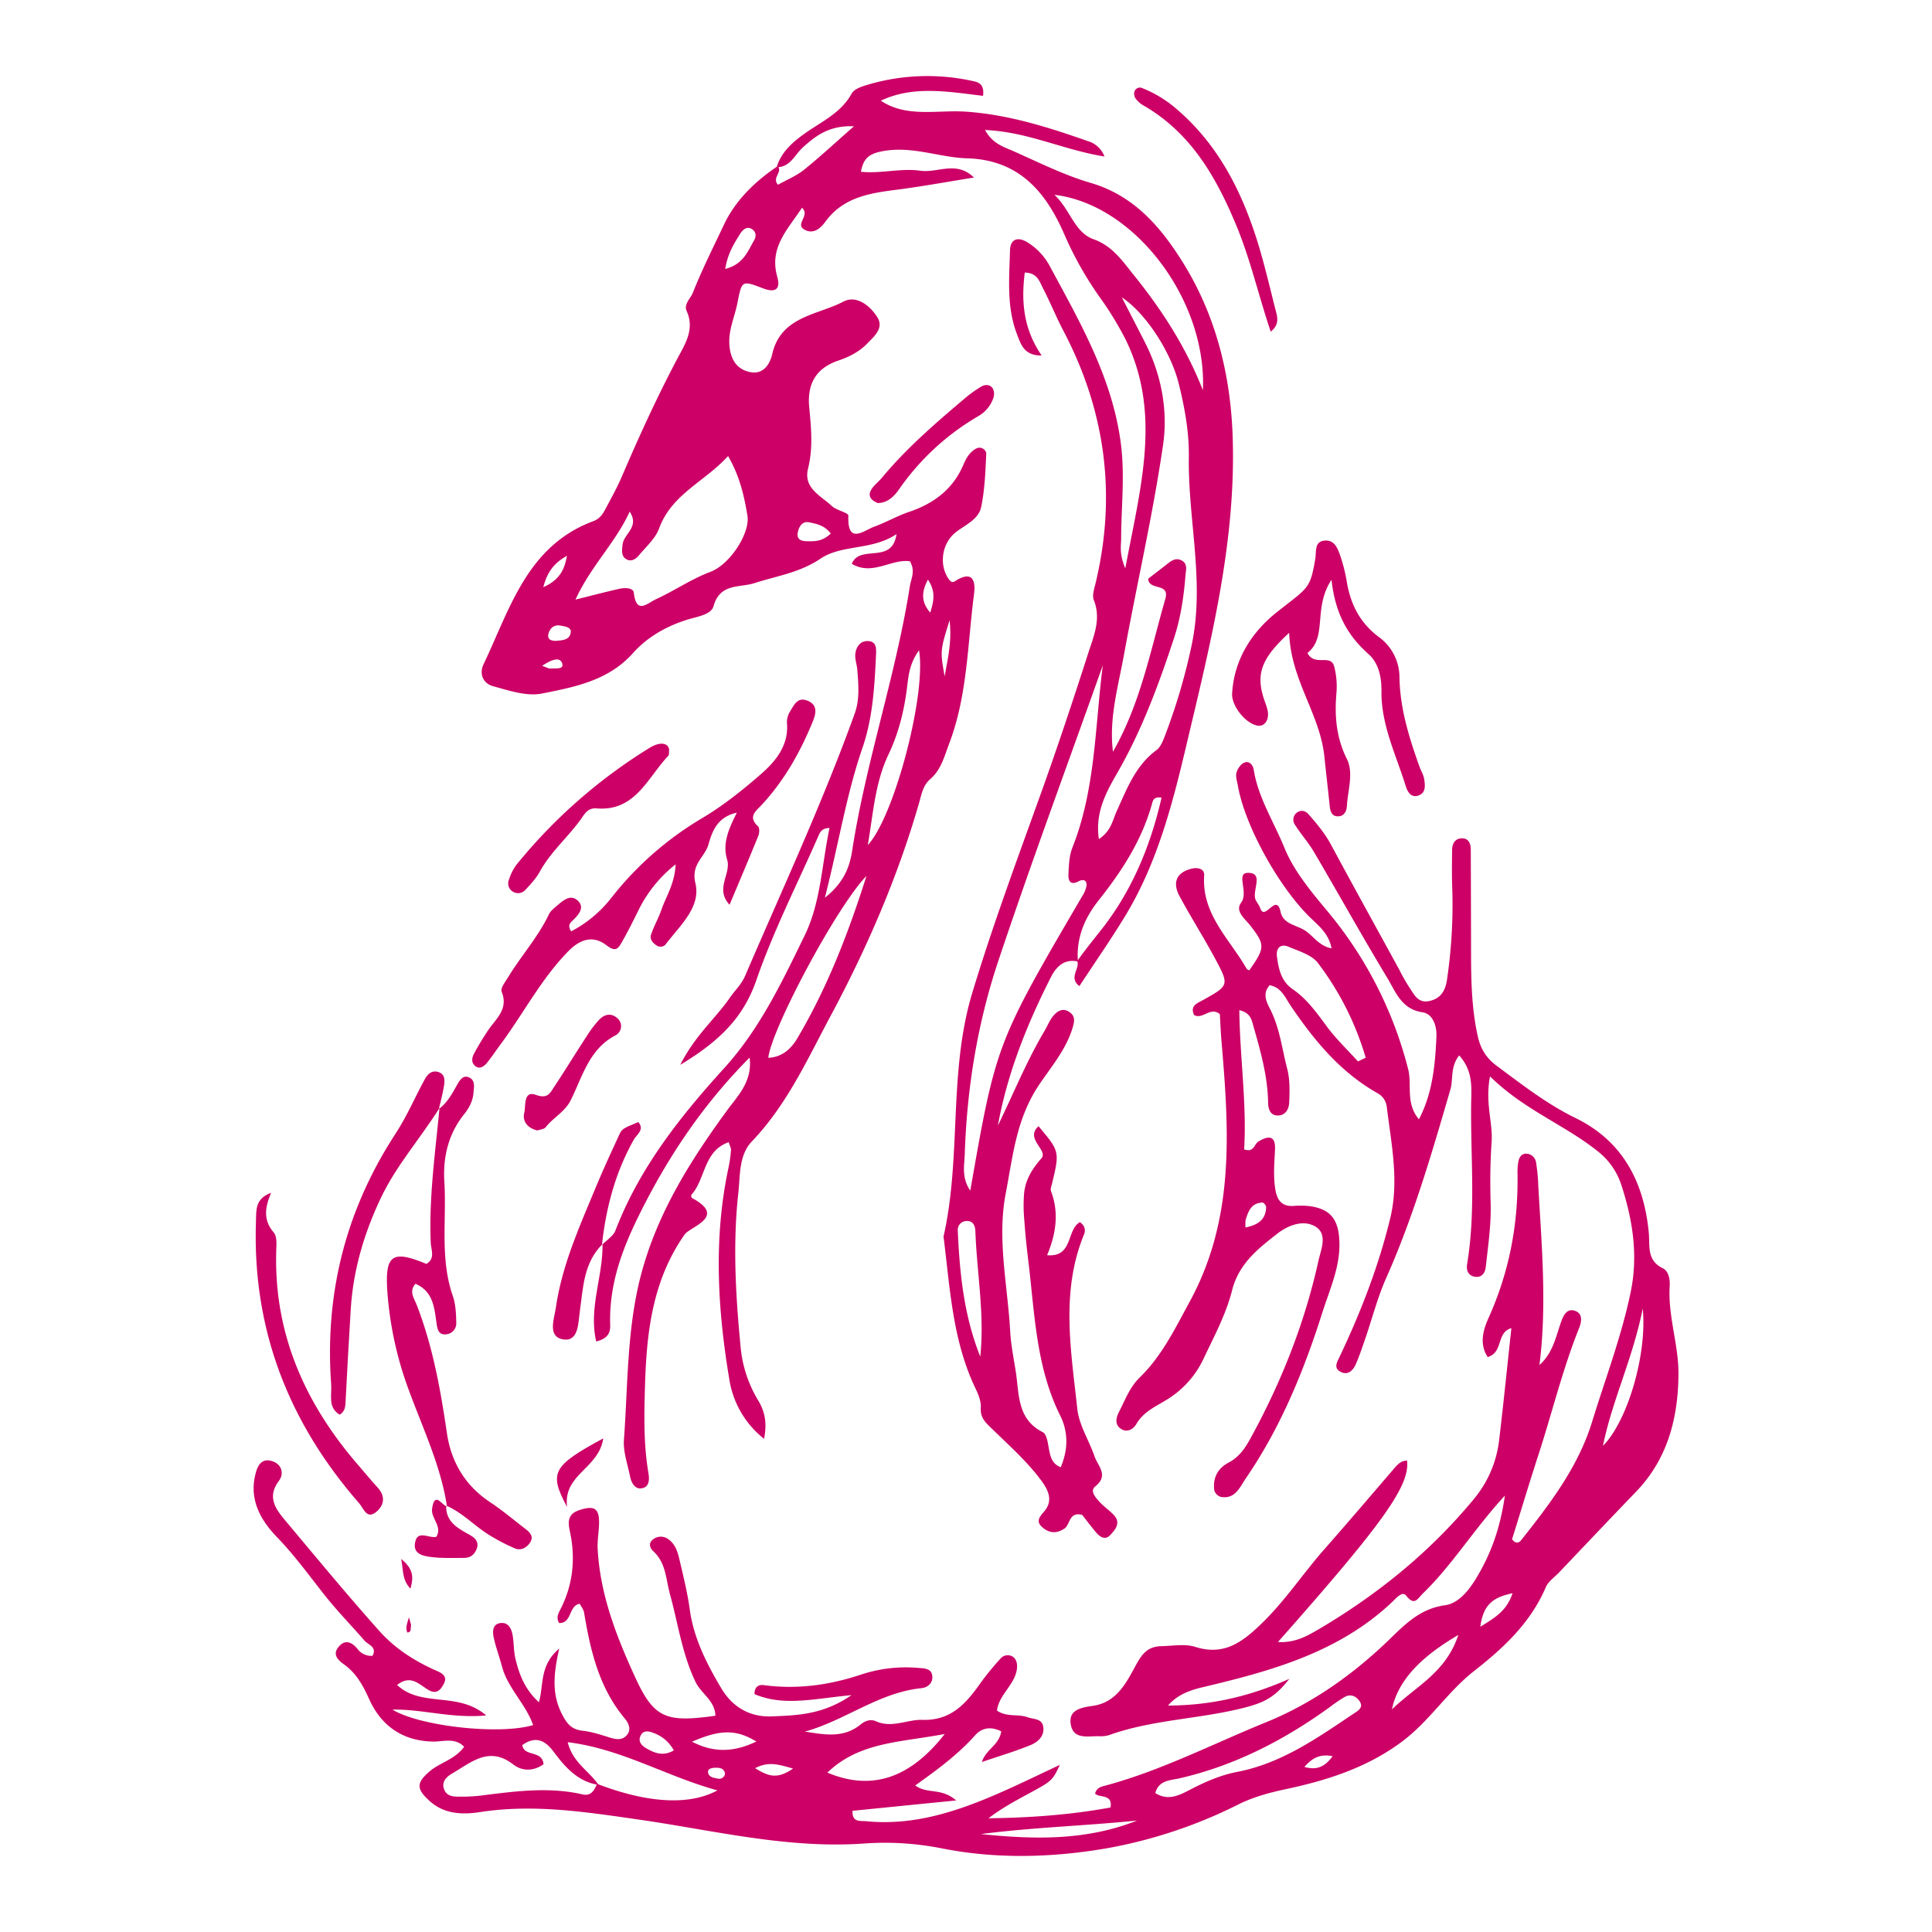 <?xml version="1.0" encoding="UTF-8"?> <svg xmlns="http://www.w3.org/2000/svg" xmlns:xlink="http://www.w3.org/1999/xlink" id="ac5dee2b-6c04-4e2f-9d6b-d48a288fe38b" data-name="Слой 1" viewBox="0 0 1000 1000"><defs><style>.e88bc0a1-26dc-4ba3-9eb3-da8a50f10b2c{fill:none;}.bd6a2fc7-cdf1-42a8-aa25-621356500ca5{clip-path:url(#b8eb45d5-662a-4ac2-a1e4-0861b9ea8e5d);}.a998abc6-bc52-4e60-8751-cef8a2cf5a05{fill:#c06;}</style><clipPath id="b8eb45d5-662a-4ac2-a1e4-0861b9ea8e5d"><polygon class="e88bc0a1-26dc-4ba3-9eb3-da8a50f10b2c" points="-3306.44 1260.64 3486.48 1113.66 3486.48 -4503.39 -3442.68 -4389.45 -3306.44 1260.64"></polygon></clipPath></defs><g class="bd6a2fc7-cdf1-42a8-aa25-621356500ca5"><path class="a998abc6-bc52-4e60-8751-cef8a2cf5a05" d="M311.57,644.39c2.39-2.49,5.88-4.57,7-7.54,12.4-32.3,33.42-58.85,56.29-84,18.44-20.29,30-44.77,41.7-68.8,8.25-16.9,8.83-36.68,12.8-55.5-4.42.14-5.08,2.62-6,4.7-10.81,24.63-23.11,48.75-31.88,74.09-6.77,19.59-19.36,31.75-39.39,43.82,7.77-15.37,18.24-23.94,25.64-34.69,2.62-3.8,6-6.86,7.94-11.37,19.37-45.07,40.06-89.59,56.73-135.78,2.64-7.31,1.93-15,1.35-22.6-.22-2.88-1.42-5.82-1-8.57.52-3.59,2.74-6.73,7-6.29,3.9.41,3.82,3.83,3.69,6.74-.77,16.35-1.6,32.65-7,48.39-8.39,24.31-12.32,49.7-19.5,77.68,10-7.89,12.87-16.19,14.14-24.36,7.15-46.3,22.63-90.75,29.88-137,.61-3.9,3-7.73,0-12.8-9.57-1.4-19.42,7.72-30.07,1.31,4.21-10.38,20.92.65,23.12-15.37-12.67,8.55-28.23,5.26-39.23,12.66s-22.65,8.94-34.19,12.69c-7.75,2.53-17.9-.1-21.26,11.94-1.25,4.46-8.51,5.43-13.58,7-10.81,3.37-20.67,8.95-28.12,17.3-12.71,14.26-30.2,17.57-47.18,20.94-7.91,1.57-17-1.57-25.3-3.82-4.87-1.32-7.32-6.2-4.87-11.33,13.71-28.73,22.5-61.34,56.91-74.12,3.82-1.43,5.22-4.46,6.84-7.48,2.77-5.16,5.59-10.32,7.89-15.69,8.82-20.6,18.12-40.94,28.6-60.78,3.89-7.37,9.23-15.19,4.9-24.76-1.62-3.58,2-6.46,3.25-9.61,4.73-11.94,10.56-23.46,16-35C380.44,104,390.74,93.87,402.54,86c2.75,3.1-3.22,5.94.15,9.62C407.09,93.14,412,91.17,416,88c8.4-6.75,16.3-14.12,26-22.63-12.43-.57-19.69,4.69-26.63,11.11-4.09,3.77-6.37,10.1-13.36,10.07,2.27-7.76,8.24-12.94,14.22-17.23C425,63,435.22,58.66,440.85,48.38c1.19-2.16,4.73-3.46,7.45-4.27A108.38,108.38,0,0,1,503.74,42c2.54.57,5.88,1.41,5.08,7.61-17.87-2.15-36.27-5.46-52.9,2.52,13.46,8.94,29.15,4.64,44.16,5.68,21.85,1.52,42.42,8,62.86,15.19a13.17,13.17,0,0,1,8.74,8c-21.27-3.37-39.71-12.8-61.82-13.71C513.62,74.2,519.17,75.91,524,78c13.37,5.9,26.57,12.58,40.51,16.66,22,6.43,35.72,22.19,47,40,17.58,27.68,25.45,58.93,26.52,91.49,1.82,55-11.71,107.74-24.22,160.66-7.16,30.24-15,60.16-31.23,87-7.48,12.35-15.76,24.2-23.89,36.6-5.8-4.51.46-9-1.13-13,3.89-5.41,8.06-10.61,12.18-15.82,16-20.18,25.72-43.5,31.48-68.73-3.49-.54-4.32.9-4.77,2.56-5.14,19-15.53,35.16-27.54,50.26-7.63,9.58-11.89,19.78-11,32-7-1.51-11.16,2.61-13.91,8-12.41,24.45-22.58,49.74-27.5,76.94,8-16.38,14.8-33.24,24.08-48.9,1.49-2.52,2.58-5.32,4.36-7.6,2.31-2.94,5.39-4.77,9-2,2.69,2.11,2.17,4.72,1.25,7.83-3.36,11.31-11.3,20.5-17.42,29.64-11.8,17.59-13.52,37-17.2,56.1-4.57,23.72,1,47.65,2.31,71.47.4,7,1.81,13.93,2.9,20.87,1.81,11.63.57,24.46,14,31.3,2.2,1.13,2.65,6.24,3.34,9.63.73,3.63,1.71,6.8,5.9,8.49,3.85-9,4-18.12-.2-26.63-12.66-25.36-13.24-53.08-16.57-80.28-.85-7-1.58-13.94-2.07-20.94a80.09,80.09,0,0,1-.1-14c.73-7,4.06-12.48,8.92-18,3.82-4.31-8.78-10.15-1.46-16.67,11,13.09,11,13.09,6.88,30.14-.28,1.12-.81,2.48-.44,3.43,4.28,11.19,2.59,22.25-2,33.2,13.69,1.13,9.91-13.33,17-17.1,3,2.15,2.86,4.62,2,6.61-12.06,29.61-6.58,60-3.37,90,.9,8.43,6.09,16.35,8.93,24.63,1.71,5,7.52,9.77.45,15.44-3,2.36-.1,5.52,1.67,7.59,2.25,2.63,5.24,4.62,7.68,7.11,4.1,4.17.93,7.78-1.73,10.61s-5.38.87-7.4-1.54c-2.6-3.1-5-6.35-7.14-9-6.95-1.59-6,5-9.11,7.13-4,2.67-7.67,2.47-11.21-.46-3.76-3.12-1.92-5.34.77-8.47,4.5-5.25,2.39-10.54-1.4-15.7-7.27-9.9-16.41-18-25.13-26.5-3.51-3.42-6.68-5.83-6.33-11.42.2-3.27-1.26-6.9-2.75-10-11.93-24.86-13.17-51.95-16.54-78.59,9.4-41.5,2.41-84.88,14.87-126.11,10.51-34.77,23.13-68.76,35.4-102.89,8.7-24.22,16.81-48.65,24.69-73.15,2.81-8.72,6.72-17.55,2.82-27.3-.95-2.37.2-5.76.88-8.57,11-45.7,5.19-89.23-16.61-130.78-3.8-7.25-6.88-14.88-10.63-22.16-1.76-3.39-2.89-7.88-9.37-8-1.87,14.88-.81,29,8.72,42.91-9.14.15-10.77-5.86-12.75-11-5.44-14.07-4-28.86-3.61-43.43.15-6,4.27-7.36,9.7-3.71a32.7,32.7,0,0,1,10.68,11.51c15.79,29.35,32.6,58.18,37,92.28,2.12,16.46.2,32.66.14,49,0,3.91-1.09,7.88,2.15,15.56,7.87-42.09,18.89-80.08.18-118.44A171.67,171.67,0,0,0,569,153.52a180,180,0,0,1-17.87-31.68c-9.24-21.47-22.94-39.09-50.39-39.88-14.89-.43-29.28-6.86-44.89-3.51-6.43,1.38-9,3.9-10.24,10.45,10.42,1.1,20.54-2,30.89-.52,8.92,1.24,18.53-5.39,27.61,3.51-13.45,2.15-26.85,4.63-40.35,6.36-14.1,1.79-27.61,4-36.78,16.8-2.19,3.06-6,6.37-10.56,3.83-5.21-2.92,3.12-7.14-1.3-11.37-7.23,11.13-17.17,20.48-12.8,35.79,1.87,6.59-1.18,8.35-7.58,5.88-10.78-4.15-10.79-3.92-13,7.43-1.44,7.4-4.87,14.35-4.18,22.27.65,7.35,3.91,12.53,11.1,13.78,6.48,1.13,9.87-4.21,11-9.22,4.48-19.85,23.4-20.24,36.89-27.33,6.7-3.53,13.89,2.09,17.63,8.21,3.36,5.52-1.66,9.75-5.3,13.5-4.16,4.29-9.38,6.92-15,8.83-11.78,4-16.24,12.35-15,24.48,1,10.45,2,20.86-.63,31.37-2.55,10.18,6.55,14,12.25,19.38,2.44,2.29,8.67,3.5,8.61,5-.6,15.43,7.89,7.7,13.72,5.59,6-2.19,11.69-5.49,17.76-7.54,12.85-4.34,22.71-11.73,28.14-24.55,1.33-3.15,3.13-6.33,6.41-8.13,2.94-1.63,5.41,1,5.34,2.49-.41,9.23-.75,18.58-2.6,27.59-1.37,6.67-8.4,9.33-13.37,13.33-7.25,5.83-8.59,17.31-3.17,24.44,1.6,2.1,2.76.79,4.15,0,9-5.13,9.31,2.42,8.69,7.17-3.39,26-3.38,52.64-12.9,77.67-2.49,6.57-4.18,13.48-9.79,18.33-3.81,3.3-4.51,7.92-5.81,12.45-11.07,38.36-26.85,74.79-45.66,109.93-12.11,22.64-22.7,46.18-40.86,65.16-6.81,7.12-6,17.64-7,26.61-2.91,26.26-1.42,52.66,1.1,78.9a64.87,64.87,0,0,0,9,28.25c3.51,5.69,4.92,11.74,3.21,20.15a48.79,48.79,0,0,1-18-30.91c-6.1-36.55-8.21-73.18-.32-109.81a64.73,64.73,0,0,0,1.2-8.65c.09-1.08-.58-2.21-1.16-4.17-13.12,4.58-11.95,19.08-19.32,27.25a1.7,1.7,0,0,0,.27,1.64c18.34,9.77-.88,14.76-3.8,18.93-16.61,23.71-19.65,50.42-20.48,77.93-.45,15.19-.81,30.37,1.76,45.47.55,3.25.67,7.83-4.22,8-3,.08-4.69-3.22-5.28-6.19-1.25-6.3-3.63-12.75-3.17-19,2.09-28.53,1.49-57.42,8.84-85.37,8.33-31.7,25.39-58.91,44.51-85.06C382,567,389.55,559.7,388,547.39c-24.26,24.44-42.4,51.57-57.17,81.44-9,18.16-15.62,36.33-15,56.78.11,3.47-.49,7.09-7.24,8.72-4-17.37,3.6-33.84,3.27-50.45Zm257.2-210.08c6.36-4.15,7.09-9.76,9.2-14.38,5.31-11.61,9.7-23.63,20.62-31.67,2.14-1.58,3.37-4.77,4.39-7.46a311.9,311.9,0,0,0,13.86-47.05c6.84-32.64-2-64.77-1.5-97.16.18-12.83-2.13-25.64-5.27-38.18-4.16-16.63-17.3-36.57-29.4-44.48,4.08,7.94,8.11,15.72,12.07,23.52,8.47,16.69,11.85,35.1,9.25,52.9-5.3,36.33-13.61,72.21-20.19,108.37-3,16.59-7.9,33.07-5.73,50.36,14.2-24.79,19.42-52.38,27.12-79.16,2.46-8.55-8.75-4-8.87-10.4,3.07-2.37,6.27-4.8,9.43-7.29,2.33-1.85,4.74-3.78,7.85-2.15,3.29,1.73,2.22,5,2,7.75-.88,11.1-2.48,22-6,32.7C599.69,354.45,591,378,578.37,399.94,572.62,410,566.73,420.34,568.77,434.31Zm2-89.82c-18.11,51-36.94,101.71-54.08,153-10.73,32.12-16.19,65.57-17.32,99.55-.19,6-1.81,12.51,2.85,19.22,13.27-75.87,13.52-76.51,58-152.51a15.16,15.16,0,0,0,2.06-4.78c.61-3.36-1.48-4.15-4-2.81-4.36,2.34-5.39-.46-5.26-3.54.2-4.63.38-9.55,2-13.77C567.09,408.56,566.74,376.08,570.8,344.49ZM376.85,236.05c-12,13.24-29.26,19.72-35.72,37.52-1.9,5.22-6.76,9.42-10.46,13.91-1.49,1.81-3.76,3.32-6.16,2.14-3.22-1.59-2.55-5-2.28-7.7.55-5.7,9-9,3.69-17.11-7.21,15.89-20.1,28.17-28.05,45.54,9-2.24,15.7-4,22.46-5.54,2.86-.64,7.4-.77,7.73,2,1.35,11.48,6.8,5.49,11.58,3.29,9.52-4.37,18.15-10.37,28.1-14.13,10.27-3.88,20.58-20.21,19.14-29C385.2,256.73,382.89,246.47,376.85,236.05ZM622.62,202c2.15-46.58-35.21-96.22-76.84-101.16,8.37,7.86,10.22,19.37,20.27,23,9.67,3.48,14.62,10.87,20.5,18.16C601.27,160.22,613.87,179.64,622.62,202ZM397.67,547.52c7.13-.37,11.7-4.46,15.09-10.21,15.12-25.62,25.93-53,35.73-83.94C432.72,469.71,399.21,532.92,397.67,547.52Zm78-210.91c-5.32,7.47-5.48,14-6.31,20.22-1.55,11.7-4.38,23-9.47,33.66-6.95,14.52-7.84,30.21-10.73,46.9C462.69,423.15,479.56,359.7,475.7,336.61Zm31.7,365.6c2.33-21.87-1.75-43.37-2.52-65-.11-3.05-1.41-5.71-5.23-5.15a4.56,4.56,0,0,0-3.87,5C496.71,659.28,499,681.28,507.4,702.21Zm-132-563c9.39-2.39,11.68-9.17,15-14.91,1.33-2.32.77-4.73-1.51-5.92-2.55-1.33-4.57.74-5.73,2.59C379.84,126.21,376.54,131.52,375.38,139.24ZM430,276.15c-3.29-4.32-7.38-5-11.12-5.79-3.29-.71-5.09,1.67-5.85,4.77-1,4.13,1.65,5,4.71,5C421.61,280.22,425.66,280.36,430,276.15ZM491.5,321c-4.9,15.84-4.9,15.84-2.55,29.11C490.68,340.12,492.74,332.26,491.5,321Zm-10-3.88c1.56-5.28,3.21-10.65-1.2-17.1C476.32,307.39,477.42,312.38,481.5,317.1ZM281.22,303.93c8.94-4,11.07-9.74,12.23-16.25C288,290.8,283.56,294.7,281.22,303.93Zm6.53,27.78c3.35-.29,7.33-.41,7.68-4.62.21-2.48-3.13-2.88-5.26-3.28-3.28-.62-5.5,1.23-6.28,4.19S285.22,331.74,287.75,331.71Zm-7.15,12.92c2.27.78,3.36,1.51,4.37,1.42,2.42-.24,7.31.68,5.94-2.89C289.6,339.76,285.09,341.62,280.6,344.63Z"></path><path class="a998abc6-bc52-4e60-8751-cef8a2cf5a05" d="M641.47,522.85c.28,24.51,3.92,48.4,2.49,72.06,5.15,1.82,5.15-2.65,7.31-4,6.06-3.7,9-2.51,8.67,4.17-.32,7-1,14,.24,21,1,5.42,3.48,8.41,9.28,8.12a44.37,44.37,0,0,1,8.78.14c10.39,1.56,14.52,6.83,15,17.82.65,13.33-5,25.18-8.83,37.32-9.58,30.16-21.52,59.35-39.53,85.64-3.14,4.58-5.48,11-13,9.67a5.17,5.17,0,0,1-3.37-3.39C627.68,765,630.22,760,636,757c4.87-2.59,8-6.68,10.62-11.37,16.25-29.36,28.57-60.28,35.81-93.07,1.3-5.87,5-13.85-1.73-17.78-6.3-3.65-14.22-.44-19.62,3.81-10,7.82-19.89,15.48-23.4,29.45-3.11,12.33-9.39,23.92-14.88,35.55a49.18,49.18,0,0,1-18.5,20.65c-5.94,3.72-12.41,6.35-16.15,12.87-1.5,2.61-4.58,4.36-7.5,2.73-3.87-2.15-3.08-5.94-1.39-9.19,3.19-6.12,5.42-12.57,10.73-17.74,11.42-11.12,18.23-25.27,25.84-39.25,23.55-43.24,20.29-89,16.38-135.18-.39-4.65-.57-9.31-.82-13.56-4.94-4.11-8.87,3-13.33.44-2.21-4.87,1.56-6,4.54-7.7,13.58-7.54,13.77-7.65,6.27-21.62-5.81-10.82-12.42-21.21-18.25-32-4-7.37-1.59-12.47,6.1-14.41,3.22-.81,6.8,0,6.56,3.51-1.36,20.13,13.17,32.83,21.93,48.21.25.44.91.64,1.37.95,8.24-11.67,8.34-13.2.66-23.13-2.81-3.63-8.15-7.42-4.85-11.92,4-5.37-2.73-15.22,3.26-15.44,8.86-.34,2.34,9.05,4.19,13.76.63,1.58,1.93,2.91,2.47,4.51,2.34,7.05,8.37-8.31,10.51,1.89,1.41,6.73,8.88,6.78,13.39,10.16,4,3,6.9,7.57,13,8.74-1.44-7.72-6.76-11.75-11.1-16-16-15.57-33.67-47.08-37.37-68.12-.4-2.27-1.29-4.76-.74-6.82s2.28-4.48,4.11-5.22c2.36-1,4.4,1.09,4.8,3.63,2.31,14.55,10.41,27,15.81,40.27,4.85,12,13.7,22.62,22.13,32.75a207.07,207.07,0,0,1,42,82c2.12,8.22-1.51,17.58,5.59,26,7.25-14,8.35-28.38,9.06-42.67.26-5.16-1.55-11.88-7.28-12.74-10.77-1.61-13.73-10.4-18-17.5-13-21.52-25.23-43.56-38-65.28-2.93-5-6.85-9.37-9.95-14.26a4.55,4.55,0,0,1,1-6.3c2.17-1.58,4.45-1,6.16,1,4.22,4.85,8.33,9.73,11.43,15.49,11.66,21.64,23.55,43.16,35.36,64.72a92.84,92.84,0,0,0,5.17,9.13c2.57,3.66,4.41,8.58,10.65,7.13s8.26-6,9-11.54a264.51,264.51,0,0,0,2.63-47.31c-.25-6.43-.13-12.88-.06-19.32,0-3.23,1.54-5.93,5-6,3.62-.07,4.66,2.79,4.67,6q.07,24.6.13,49.19c0,15.79,0,31.52,3.45,47.13,1.51,6.77,4.4,11.43,10,15.57,13.15,9.74,25.9,19.72,40.84,27C840,590.71,851,612,853.42,638.24c.6,6.71-1.12,14.15,7.2,18.19,3.22,1.56,3.81,6,3.6,9.44-.93,15.37,4.63,30.14,4.55,45.22-.12,22.55-5.47,43.89-21.89,60.95-13.34,13.87-26.57,27.84-39.83,41.78-2.4,2.52-5.66,4.71-6.95,7.73C792.2,840,778.22,853,762.87,865c-13.77,10.82-23.13,26.07-37.49,36.68C707.36,915,687,921.47,665.81,926c-8.69,1.86-17,4.06-24.89,8a249.25,249.25,0,0,1-68.08,22.68c-28.18,4.84-57,5.68-85.54,0a151,151,0,0,0-40.21-2.47c-39.53,2.8-77.86-6.86-116.47-12.4-27.36-3.93-54.26-8.14-81.87-3.92-9.42,1.45-18.77,1.22-26.5-5.8-6.9-6.27-6.74-9.39.26-15.34,5.33-4.53,12.82-5.91,17.73-12.62-4.81-4.95-10.93-2.58-16.17-2.69-15.84-.34-26.83-8.26-33-22-3.24-7.18-6.68-13.42-13.09-18-2.87-2.06-5.9-4.87-3-8.67,3.35-4.41,7-3.07,10.09.75a8.87,8.87,0,0,0,7.74,3.54c2.51-4.66-2.22-5.65-4.17-7.91-6.9-7.94-14.29-15.49-20.78-23.74-8-10.11-15.48-20.47-24.49-29.79-8.26-8.54-14.24-18.89-11.36-31.73,1-4.62,3-9.75,9.28-7.45,4.57,1.68,5.89,6.33,3,10.16-6.12,8.24-1.72,14.36,3.29,20.33,16.14,19.24,32.13,38.63,48.85,57.36,8.11,9.08,18.48,15.69,29.77,20.61,2.8,1.22,5.44,2.91,3.58,6.5-1.66,3.21-3.73,5.89-8.16,3.24-4.65-2.78-9.06-8.06-16.08-2.5C218.15,884,237,875.3,251.64,887.9c-17.95,1.69-33.11-3.35-48.5-3,14,8.56,55.29,13.25,72.81,8-3.84-11-13.22-19.15-16.17-30.48-1.33-5.08-3.23-10-4.29-15.14-.56-2.7-.53-6.45,3.11-7.12,4.35-.8,6.11,2.62,6.74,6.25.7,4,.49,8.23,1.45,12.16,1.95,8,4.67,15.63,12.16,22.54,2.57-9,.17-19.1,10.5-27.79-3,13.26-3.86,23.41,1.3,33.67,2.74,5.43,5.13,8.21,11,8.87,4.6.52,9.13,2,13.58,3.41,3.57,1.11,7,1.77,9.47-1.63,2.05-2.84.3-6.09-1.36-8.08-13.38-15.94-17.84-35.18-21.13-54.95-.27-1.59-1.48-3-2.25-4.52-5.86,1.07-3.94,10.1-10.61,10-1.61-2.39-.63-4.68.41-6.68,6.77-13,8.16-26.65,5.1-40.86-1.07-4.93-1.17-9,5.12-11,7.2-2.28,10-1.06,10,6.35,0,4.67-1,9.36-.72,14,1.29,23.67,9.84,45.44,19.53,66.52s16,23.22,41.39,19.64c-.12-7.71-7.32-11.41-10.22-17.4-7-14.47-9.06-30.22-13.26-45.39-2.16-7.82-2-16.31-8.72-22.41-1.56-1.41-2.68-4.12-.14-6a6.45,6.45,0,0,1,8.1-.08c3.59,2.59,4.77,6.63,5.68,10.6,2,8.54,4.13,17.1,5.32,25.78,2.05,14.91,8.75,27.93,16.18,40.51,5.63,9.54,14.46,15.19,26.2,14.73,13.37-.52,26.79-.92,41.3-11-19,1.75-35,6-50.22-.54.08-4.39,2.74-4.91,4.84-4.63,17.17,2.28,33.69.05,50.12-5.39a73.85,73.85,0,0,1,29.45-3.57c3.45.3,7.64.08,7.68,4.93,0,3.14-2.53,5.29-5.75,5.61-22,2.24-39.41,16.76-60.26,22.46,10,1.54,19.88,3.59,28.76-3.6,2.37-1.92,5.12-3.06,8.12-1.72,8.23,3.68,16.13-1,24-.75,15.19.46,22.89-8.91,30.41-19.57a145.22,145.22,0,0,1,10-12.16,4.88,4.88,0,0,1,6.39-.94c1.91,1.29,2.43,3.88,2.09,6.35-1.1,8.23-9.35,13.27-10.32,21.53,5.18,3.52,10.83,1.63,15.73,3.4,3.09,1.13,7.58.57,8.23,5,.7,4.8-2.81,7.9-6.54,9.43-7.95,3.26-16.23,5.7-25.23,8.77,2.15-6.72,9-8.67,10-15.87-4.86-2.4-9.64-2.25-13.45,2-8.93,10-19.66,17.91-31.05,26,6.24,4.66,13.46,1,21.18,7.77l-53.64,5.36c-.27,6.17,4,5.1,7.13,5.4,24.77,2.43,47.43-5.17,69.59-14.92,10.1-4.44,20-9.3,30.62-14.25-4,8.29-4,8.29-16.6,15.11-6.92,3.76-13.85,7.52-20.34,12.52,21.47-.25,42.5-1.77,63.16-5.58,1.13-7.25-5.73-4.76-8-7.19.79-3.13,3.32-3.6,5.16-4.09,29-7.77,55.56-21.53,83.14-32.75,23.5-9.55,44.15-24,62.56-41.53,8.74-8.33,16.67-17.25,30.18-19.1,7.34-1,12.72-8.09,16.69-14.77,7.21-12.14,12-25.17,14.38-42-16.14,17.51-27.16,35.87-42.41,50.61-2.77,2.68-4.28,6.77-8.71,1.16-2-2.52-5.16,1.34-7.11,3.19-27.52,26.12-62.49,35.77-97.93,44.16-7,1.65-13.18,3.83-18.23,9.54,21.3,0,41.64-4.39,62.83-13.81-7.36,9.28-12.48,12.13-23,14.85-23.17,6-47.53,6.12-70.27,14.25a14.48,14.48,0,0,1-5.22.59c-5.62-.16-13.12,1.92-14.6-5.85-1.54-8.05,5.68-9,11.5-9.88,12.73-1.88,17.61-12.85,22.58-21.82,3.45-6.21,6.63-8.92,12.9-9.06,5.85-.13,12.15-1.31,17.48.39,14.76,4.69,24.25-2.45,34-11.85,11.93-11.45,21-25.14,31.71-37.53C696.86,789,709,774.75,721.2,760.54c1.9-2.21,3.75-4.56,7.11-4.5,1.4,13-12,31.89-66.84,93.86,8.74.55,15.14-3.11,21.18-6.66,30.51-18,57.66-40,80.28-67.41a57.94,57.94,0,0,0,13-30.28c2.29-19.15,4.21-38.35,6.36-58.12-8,2.37-3.92,12.33-12.23,15-4.59-6.84-2.3-14.25.5-20.47,10.78-24,15.44-49,14.89-75.16a32.81,32.81,0,0,1,.4-5.23c.36-2.51,1.65-4.56,4.37-4.42a5.3,5.3,0,0,1,4.82,4.39,94.49,94.49,0,0,1,1.17,12.14c1.73,30.83,4.55,61.65.6,92.86,6.89-6.16,8.48-14.43,11.16-22.19,1.17-3.39,3-7.29,7.18-5.89s3.54,5.59,2.2,8.92c-8.49,21.2-13.85,43.4-20.88,65.07-4.83,14.88-9.34,29.87-13.83,44.28,2.09,2.74,3.81,1.61,4.72.45,14.91-18.83,29.54-37.92,36.72-61.3,6.86-22.36,15.25-44.27,20-67.29,3.89-19,1-37.2-4.88-55.26a36.24,36.24,0,0,0-11.84-17.13c-17.17-13.91-38.39-21.58-56.12-39.07-2.68,13.77,1.54,23.84.82,34-.74,10.47-.82,21-.51,31.53.34,11.17-1.32,22.14-2.52,33.15-.32,3-2.1,5.7-5.78,5-3.52-.68-4.38-3.49-3.85-6.69,4.53-27.37,1.75-54.94,2.06-82.42.09-8.13,1.31-17.19-6.2-25.41-4.71,6-3,12.28-4.51,17.55-9.62,33-19.17,66-33.23,97.58-4.5,10.1-7.26,21-10.87,31.49-1.52,4.41-3,8.87-4.86,13.13-1.51,3.43-4.26,6.13-8.19,3.85-3.32-1.92-1.57-4.81-.26-7.57,11-23.16,20.27-47,26.28-71.92,4.63-19.21.51-38.39-1.83-57.5a9.1,9.1,0,0,0-4.68-7C693.78,555,680.14,538.46,668,520.48c-2.85-4.19-4.82-9.51-10.86-10.52-4.05,4.63-1.38,9,.59,13,4.74,9.61,5.89,20.2,8.55,30.35,1.45,5.53,1.23,11.61,1,17.42-.14,3.53-2.15,7-6.48,6.62-3.52-.32-4.39-3.64-4.43-6.59-.2-13.65-3.9-26.6-7.59-39.56C647.85,528.06,647.48,524.28,641.47,522.85Zm-331.72,401c-10.71-1.68-17.2-9.14-23.18-17.14-4.37-5.85-9.22-8.4-16.23-3.48.91,6.31,10.31,2.45,11,9.91-5.1,3.72-11.09,3.72-15.71.13-12.5-9.71-21.76-1-31.55,4.65-2.91,1.67-5.83,4.37-4.1,8.51,1.3,3.12,4.37,3.54,7.35,3.52a91.38,91.38,0,0,0,10.47-.43c17.91-2.22,35.8-4.87,53.8-.73,4.47,1,6-2.29,7.48-5.47,25.53,9.83,47.36,11.45,62.27,3.38-26.76-7.33-49.6-21.52-77.5-24.94C296.53,912.55,305.12,916.74,309.75,923.82ZM702.88,549.38l4-1.9a150.74,150.74,0,0,0-24.7-49c-3.17-4.22-9.77-6.12-15.09-8.39-4.47-1.91-6.72.79-6.13,5.15.85,6.4,2.21,12.7,8.14,16.77,7.37,5.06,12.41,12.19,17.66,19.29C691.56,537.8,697.47,543.4,702.88,549.38ZM598,928.09c6.51,4.14,12.28,1.24,17.9-1.7,7.79-4.06,15.81-7.59,24.43-9.25,22.94-4.41,41.47-17.53,60.27-30.14,2.2-1.47,5.51-3.16,3-6.63-1.77-2.48-4.58-3.75-7.63-2a75.62,75.62,0,0,0-7.22,4.89c-23.77,17.28-49.39,30.55-78.25,37.21C605.86,921.51,599.69,921.4,598,928.09ZM489,897.5c-22.91,4.4-44.1,4-60.75,20C450.69,926.94,470.7,920.94,489,897.5Zm99.6,44.81c-26.83,2.73-54,3.53-80.9,7C535,952.15,562.17,952.82,588.56,942.31Zm241.15-194c12.75-12.9,22.89-47.52,20.53-71C845,703.64,834.42,724.9,829.71,748.3Zm-74.88,97.92c-20.37,11.86-31.52,24.33-34.41,38.56C732.84,872.75,748.41,865.81,754.83,846.22ZM391.49,901.4c-10.52-6.34-18.61-6.3-33.3.11C369.75,907.48,380.2,906.85,391.49,901.4ZM766.21,842c7.94-4.9,13.65-8.29,16.69-17.36C773.36,826.7,767.78,830,766.21,842ZM348.77,906a19.53,19.53,0,0,0-10.92-9.19c-2.19-.81-4.71-1.22-6.08,1.2-1.8,3.16.16,5.41,2.73,6.9C338.78,907.38,343.24,909.23,348.77,906Zm61.71,9.4c-7.86-2.21-12.66-3.78-19.65-.2C397.48,919.28,402.13,921.23,410.48,915.4ZM644.67,635.33c7.22-1.42,10.5-4.59,10.69-10.57,0-.79-1.26-2.33-1.9-2.31-5.83.15-7.41,4.6-8.77,9.16A24.64,24.64,0,0,0,644.67,635.33Zm30.47,279.22c6.34,1.85,10.59,0,14.61-5.54C682.91,907.61,679,910.25,675.14,914.55Zm-299.88,3.56c-.44-3.06-2.84-3.12-5.09-3.13-1.62,0-3.87.53-3.71,2.24.25,2.68,3.06,3,5.22,3.41A3,3,0,0,0,375.26,918.11Z"></path><path class="a998abc6-bc52-4e60-8751-cef8a2cf5a05" d="M295.65,482.06a63.81,63.81,0,0,0,20.64-17.17,169.22,169.22,0,0,1,47.14-41.42c11-6.55,21.17-14.67,30.8-23.12,7.41-6.5,13.8-14.47,13.15-25.45a10.38,10.38,0,0,1,1.49-6.55c2.16-3.41,3.86-7.84,9.21-5.62,5.16,2.15,4.32,6.49,2.73,10.42-6.42,15.81-14.67,30.55-26.31,43.19-3.13,3.4-7.66,6.26-2.12,11.41.85.79.7,3.42.13,4.84-4.71,11.64-9.64,23.2-14.89,35.7-7.72-8.28.95-16-1.23-23.23-2.56-8.5.7-15.83,5-24.44-9.94,2.28-12.67,9.26-14.67,16.39-1.87,6.69-9.16,10.17-6.79,20.07,3,12.48-8,21.93-15.24,31.53a3.49,3.49,0,0,1-4.69.85c-2.13-1.32-3.83-3.32-3-5.7,1.46-4.41,3.84-8.51,5.36-12.9,2.43-7,6.88-13.38,7.35-23.49a69,69,0,0,0-19.35,24c-2.85,5.74-5.7,11.5-8.9,17-2,3.4-3.46,4-7.67.81-6.44-4.9-13.06-3.54-19.63,3.17-14.1,14.39-23.17,32.19-35,48.1-2.43,3.27-4.67,6.7-7.26,9.85-1.46,1.76-3.69,3.27-5.91,1.48s-1.72-4.39-.61-6.46c2.2-4.12,4.65-8.12,7.23-12,4-6,10.71-10.87,7.05-20-.73-1.81,1.93-5.23,3.42-7.66,6.7-10.95,15.39-20.61,21-32.32.95-2,3-3.49,4.74-5,3.18-2.74,7-5.73,10.65-1.74,2.88,3.14.33,6.44-2.26,9.06C295.67,477.25,293.31,478.59,295.65,482.06Z"></path><path class="a998abc6-bc52-4e60-8751-cef8a2cf5a05" d="M667.28,327.54c-15.15,13.85-17.56,22.11-12.39,36.18,1,2.76,2,5.52,1.07,8.51-.83,2.57-2.85,3.81-5.3,3.31-6.18-1.28-13.27-10.27-12.92-16.56,1-17.61,10.2-31.8,23-42,16.36-13,17.36-11.78,20.06-27.79.64-3.81-.67-9.13,5.22-9.4,5-.23,6.51,4.52,7.84,8.28a84.66,84.66,0,0,1,3.32,13.56c2,11.4,6.84,20.82,16.39,28a25.8,25.8,0,0,1,10.79,21.1c.3,16,5,31.1,10.33,46,.78,2.19,2.12,4.27,2.46,6.52.53,3.38,1,7.43-3.39,8.63-3.59,1-5.28-2.25-6.12-4.92-5-16.14-12.76-31.64-12.59-49.07.08-7.41-1.41-14.62-6.73-19.36-10.4-9.26-17.12-20.32-19.14-38.45-9.74,14.83-1.91,29.68-12.46,37.89,3.67,7.24,12.07.25,13.86,7a41.39,41.39,0,0,1,1.15,13.9c-1,11.84-.11,22.87,5.42,34,3.59,7.22.46,16.15,0,24.3-.16,3-1.73,5.75-5.32,5.31-2.76-.34-3.34-3-3.58-5.35-.87-8.58-1.9-17.27-2.78-25.7C683.19,369.45,668.08,352.12,667.28,327.54Z"></path><path class="a998abc6-bc52-4e60-8751-cef8a2cf5a05" d="M227.17,574c4.36-3.23,6.85-7.9,9.41-12.47,1.51-2.7,3.29-5.46,6.61-3.66,2.91,1.58,2.11,5,1.88,7.89-.35,4.29-2.4,7.92-4.94,11.09-8.19,10.22-10.9,22.41-10.14,34.69,1.23,19.71-2.36,39.8,4.36,59.16,1.51,4.33,1.72,9.23,1.81,13.88a5.69,5.69,0,0,1-5.2,6.05c-4.09.47-4.59-2.77-5-5.63-1.14-8.17-1.75-16.57-10.91-20.52-3.53,3.89-.68,7.54.68,11.06C224,696.86,228,719.15,231.3,741.65c2.21,15.17,9.5,27.37,22.55,36,6.33,4.2,12.15,9.16,18.2,13.78,2.49,1.91,4.4,4.13,2.12,7.28-1.85,2.56-4.7,4-7.66,2.73a99.87,99.87,0,0,1-12.43-6.39c-8.07-4.73-14.41-12-23.16-15.77l.46.51c-3.2-21-12.38-40.14-19.62-59.84a184.41,184.41,0,0,1-11.25-51.19c-1.33-19.22,2.31-22,20.18-14.56,4.74-2.76,2.42-7.3,2.27-11-1-23.45,2.35-46.6,4.54-69.83Z"></path><path class="a998abc6-bc52-4e60-8751-cef8a2cf5a05" d="M140.3,617.4c-3.05,7.3-4.32,14,1.44,20.6,1.58,1.81,1.38,5.55,1.27,8.38-1.61,43.84,15,80.66,43.3,113,3.08,3.52,6,7.18,9.18,10.61,4,4.34,3.44,8.87-.46,12.32-5.16,4.56-6.75-1.48-9.07-4.14-36.53-41.77-55.42-90-53.48-145.91C132.68,626.4,131.92,620.49,140.3,617.4Z"></path><path class="a998abc6-bc52-4e60-8751-cef8a2cf5a05" d="M227.5,573.45c-9.86,15.78-22.36,29.65-30.47,46.81-8.66,18.32-14.15,37-15.46,57-1,15.73-1.8,31.48-2.65,47.22-.16,2.93,0,5.92-3.1,7.76-6.28-3.74-4-10.19-4.41-15.68-3.42-47.05,7.56-90.36,33.45-130,5.73-8.76,9.9-18.55,14.92-27.79,1.42-2.62,3.52-4.92,6.95-3.94,3.69,1.06,3.53,4.34,3.09,7.17-.62,4-1.75,8-2.66,11.93C227.17,574,227.5,573.45,227.5,573.45Z"></path><path class="a998abc6-bc52-4e60-8751-cef8a2cf5a05" d="M346.34,388c-.14,1.11.12,2.62-.51,3.28-10.7,11.29-17,28.79-37,27.15-4.59-.38-6.21,2.82-8,5.36-6.76,9.45-15.79,17.09-21.46,27.43-1.93,3.5-4.8,6.56-7.56,9.51a5.09,5.09,0,0,1-6.45.74,5,5,0,0,1-1.93-6.15,26.6,26.6,0,0,1,3.88-7.73,272.86,272.86,0,0,1,69.05-60.58C341.71,383.75,345.83,384.53,346.34,388Z"></path><path class="a998abc6-bc52-4e60-8751-cef8a2cf5a05" d="M311.92,643.88c-9.89,9.7-10.05,22.56-11.83,35.06-.83,5.84-.55,15.73-8.7,14.31s-4.51-10.66-3.65-16.62c3.24-22.26,12.56-42.56,21.06-63.09,3.57-8.64,7.56-17.12,11.45-25.62,1.71-3.72,1.82-3.67,10.15-7.15,3.4,4-.87,6.53-2.29,9-9.6,17-14.46,35.38-16.55,54.6Z"></path><path class="a998abc6-bc52-4e60-8751-cef8a2cf5a05" d="M657.73,171.68c-6.36-18.82-10.51-37.4-17.8-54.94-10.5-25.26-23.65-48.21-48.39-62.33a13.09,13.09,0,0,1-3.79-3.48,4.33,4.33,0,0,1-.64-3.23,2.94,2.94,0,0,1,4-2.14A61.86,61.86,0,0,1,609,56.43c21.17,18.12,33.36,41.76,41.57,67.72,3.86,12.22,6.69,24.76,9.89,37.18C661.26,164.57,662.18,168,657.73,171.68Z"></path><path class="a998abc6-bc52-4e60-8751-cef8a2cf5a05" d="M454.34,260.38c-3-1.2-5.29-3.25-3.6-6.52,1.29-2.5,3.86-4.31,5.72-6.55C469.18,232,484.24,219,499.38,206.2a59.93,59.93,0,0,1,8.51-6.09c2.11-1.25,4.75-1.2,6.09,1.19a6.51,6.51,0,0,1,.15,4.82,17.44,17.44,0,0,1-7.69,9.23A128.78,128.78,0,0,0,465.54,253C462.92,256.77,459.64,260.27,454.34,260.38Z"></path><path class="a998abc6-bc52-4e60-8751-cef8a2cf5a05" d="M278.08,585.12c-5.2-1.3-7.76-4.85-6.72-9.12.87-3.55-.57-11.67,6-9.3,6,2.18,7.28-.78,9.38-4C292.51,554,298,545,303.78,536.17a57,57,0,0,1,6.3-8.32c2.66-2.78,6.09-3.76,9.33-.93a5.35,5.35,0,0,1-.91,9c-13.76,7.27-17,21.47-23.17,33.69-3,5.92-9,8.86-12.89,13.85C281.55,584.55,279.35,584.65,278.08,585.12Z"></path><path class="a998abc6-bc52-4e60-8751-cef8a2cf5a05" d="M230.92,779.31c-.21,8.56,6.17,11.8,12.31,15.22,2.75,1.53,4.71,3.55,3.59,6.9-1,2.94-3.12,4.93-6.38,4.94-5.79,0-11.65.27-17.36-.47-3.74-.48-9-1.35-8.34-6.81,1-7.87,7.24-2.56,11.14-3.66,3.25-5.46-3-9.54-2.23-14.65,1.42-9.18,5-1.61,7.71-1Z"></path><path class="a998abc6-bc52-4e60-8751-cef8a2cf5a05" d="M312.24,744.5c-2.35,15.87-20.85,18.4-18.72,35.52C284,762.22,285.92,758.77,312.24,744.5Z"></path><path class="a998abc6-bc52-4e60-8751-cef8a2cf5a05" d="M212.43,822.31c-4.35-4.78-3.59-9.06-4.76-15.38C213.86,812,214.22,816.1,212.43,822.31Z"></path><path class="a998abc6-bc52-4e60-8751-cef8a2cf5a05" d="M212.79,841.08c-.41,1.88.32,3.79-2,3.9a7.7,7.7,0,0,1-.41-3.07,36.86,36.86,0,0,1,1.29-4.76C212.11,838.61,212.51,840.08,212.79,841.08Z"></path></g></svg> 
